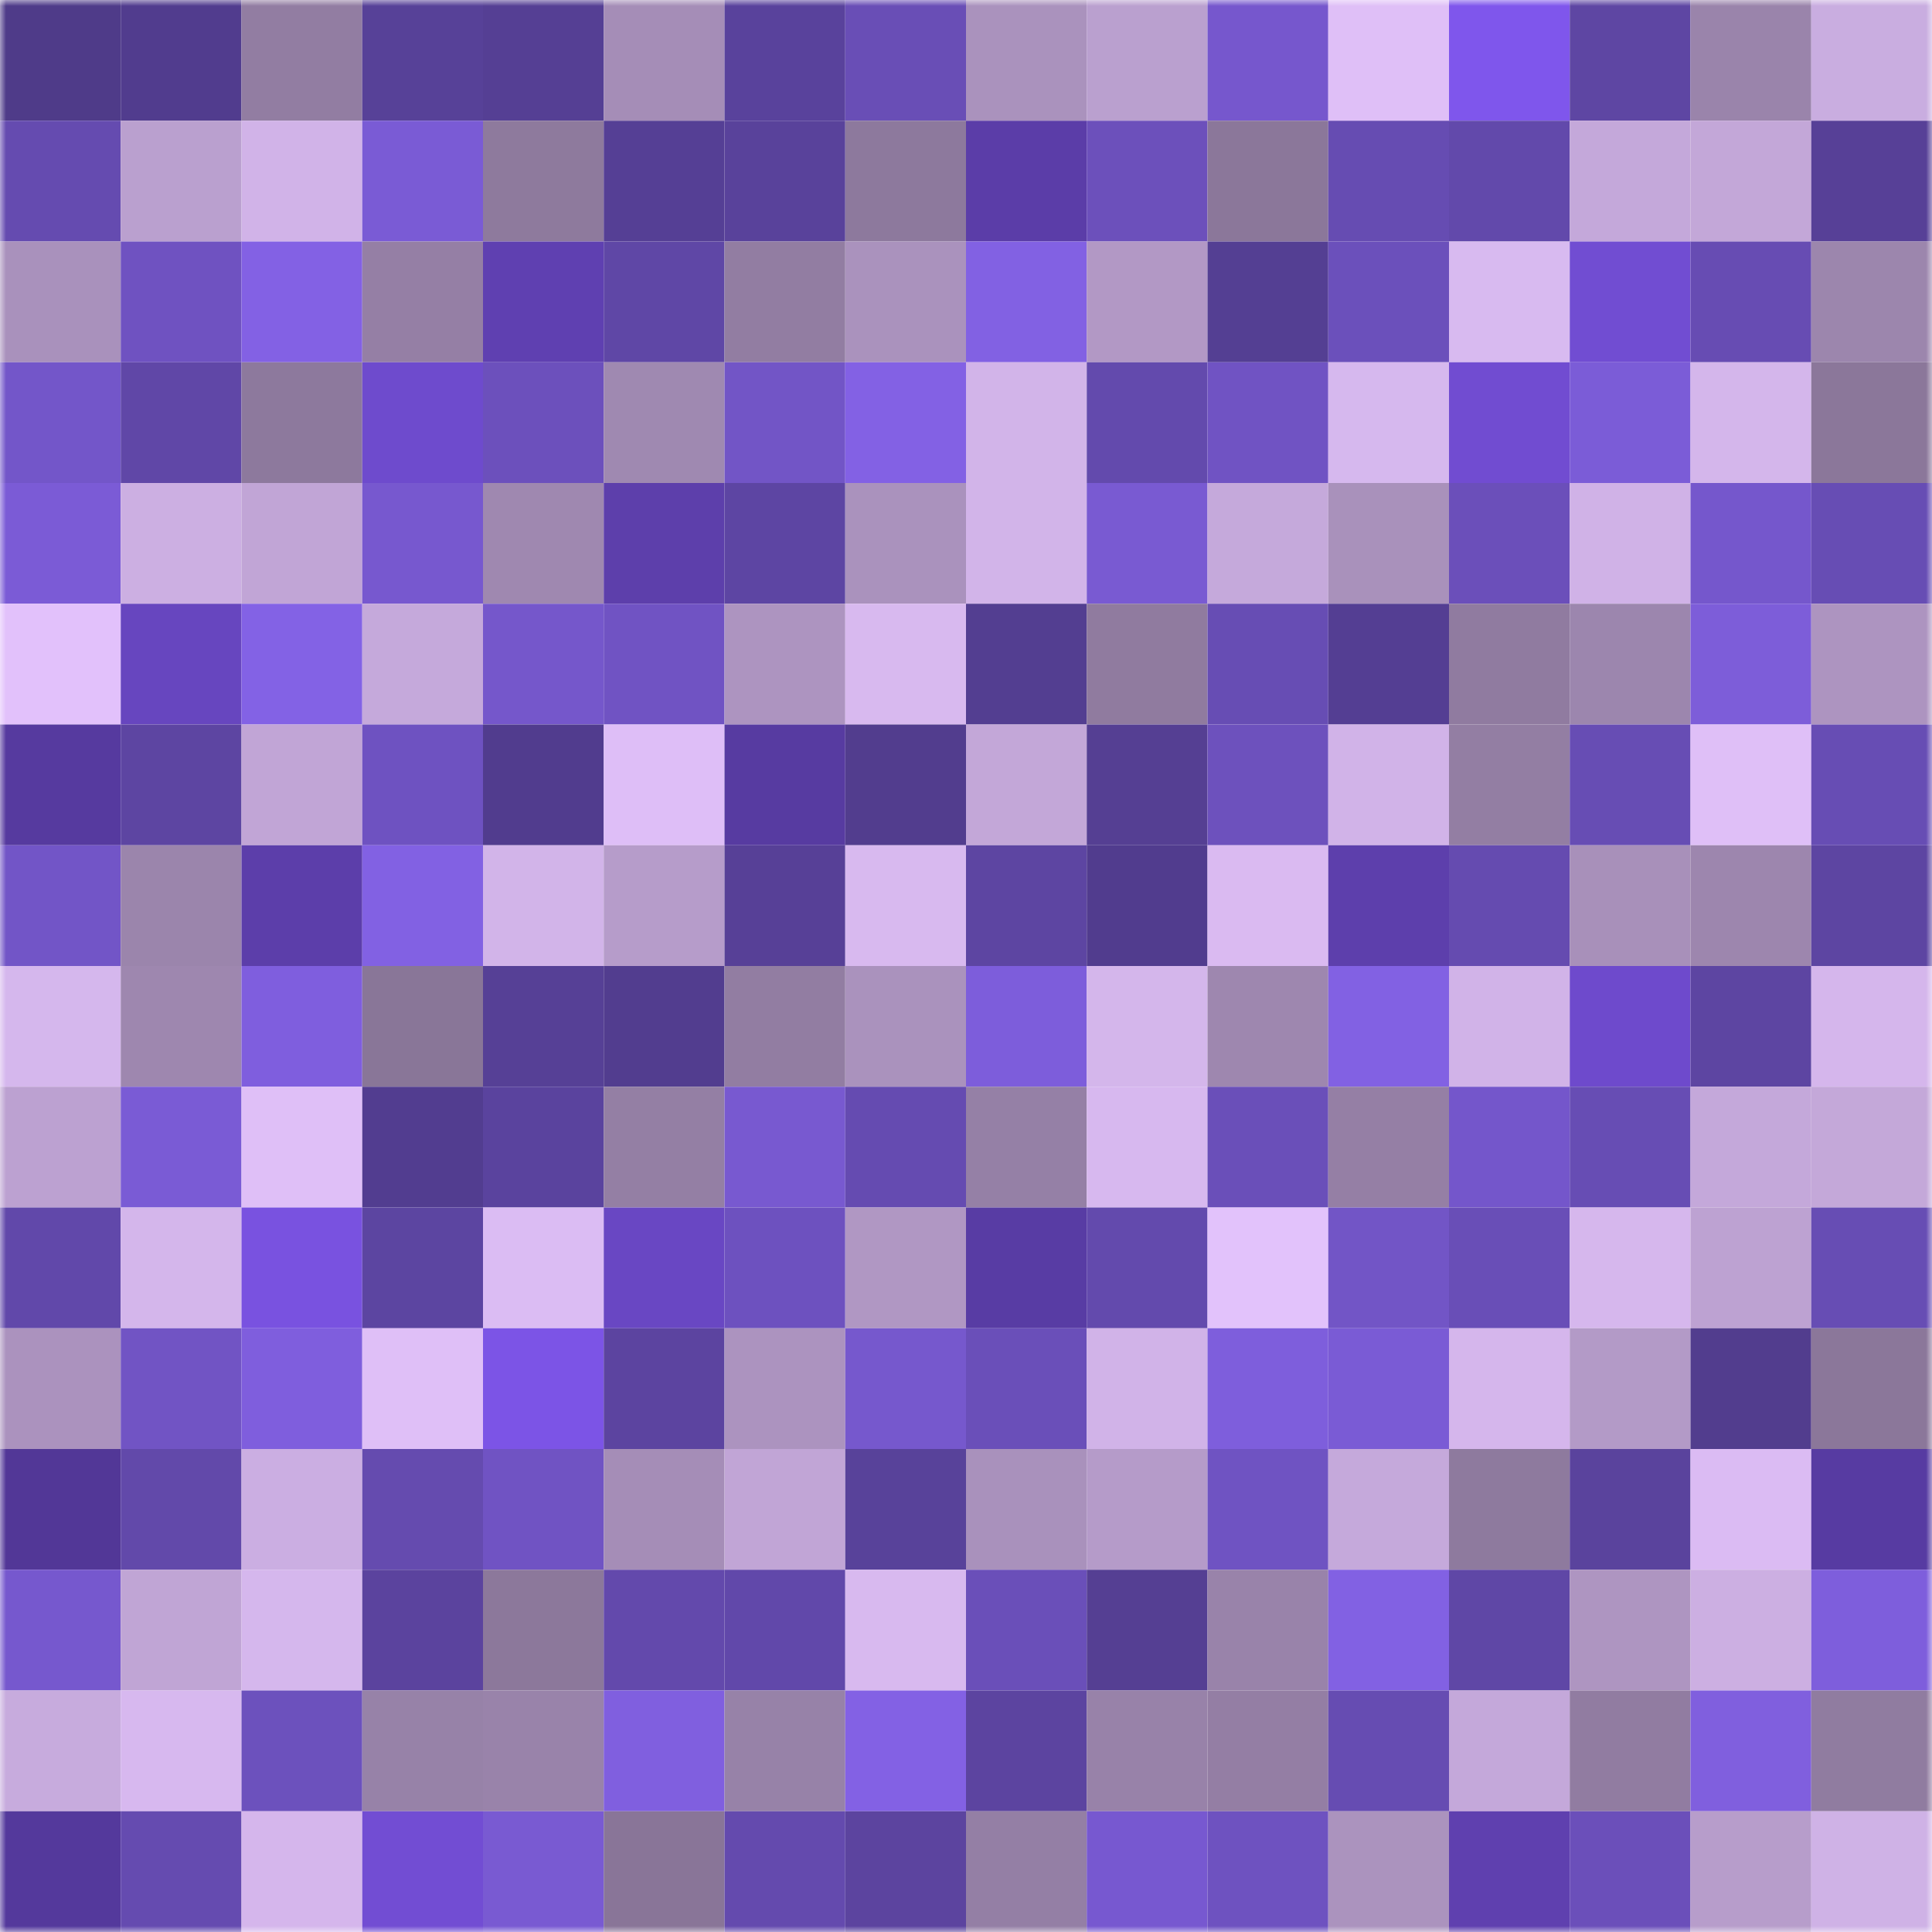 <svg viewBox="0 0 160 160" fill="none" role="img" xmlns="http://www.w3.org/2000/svg" width="240" height="240" name="farcaster%2Ciho"><mask id="580937927" mask-type="alpha" maskUnits="userSpaceOnUse" x="0" y="0" width="160" height="160"><rect width="160" height="160" fill="#FFFFFF"></rect></mask><g mask="url(#580937927)"><rect x="0" y="0" width="10" height="10" fill="#4f3b89"></rect><rect x="10" y="0" width="10" height="10" fill="#513c8e"></rect><rect x="20" y="0" width="10" height="10" fill="#927da2"></rect><rect x="30" y="0" width="10" height="10" fill="#574198"></rect><rect x="40" y="0" width="10" height="10" fill="#553f94"></rect><rect x="50" y="0" width="10" height="10" fill="#a58db7"></rect><rect x="60" y="0" width="10" height="10" fill="#59429c"></rect><rect x="70" y="0" width="10" height="10" fill="#694eb6"></rect><rect x="80" y="0" width="10" height="10" fill="#aa92bd"></rect><rect x="90" y="0" width="10" height="10" fill="#baa0cf"></rect><rect x="100" y="0" width="10" height="10" fill="#7657cd"></rect><rect x="110" y="0" width="10" height="10" fill="#dfbff7"></rect><rect x="120" y="0" width="10" height="10" fill="#7f56ec"></rect><rect x="130" y="0" width="10" height="10" fill="#5e46a3"></rect><rect x="140" y="0" width="10" height="10" fill="#9a84ab"></rect><rect x="150" y="0" width="10" height="10" fill="#c9ade0"></rect><rect x="0" y="10" width="10" height="10" fill="#654bb0"></rect><rect x="10" y="10" width="10" height="10" fill="#baa0cf"></rect><rect x="20" y="10" width="10" height="10" fill="#d1b3e8"></rect><rect x="30" y="10" width="10" height="10" fill="#7a5bd5"></rect><rect x="40" y="10" width="10" height="10" fill="#8e7a9d"></rect><rect x="50" y="10" width="10" height="10" fill="#553f95"></rect><rect x="60" y="10" width="10" height="10" fill="#59429b"></rect><rect x="70" y="10" width="10" height="10" fill="#8d799d"></rect><rect x="80" y="10" width="10" height="10" fill="#5b3da8"></rect><rect x="90" y="10" width="10" height="10" fill="#6c50bb"></rect><rect x="100" y="10" width="10" height="10" fill="#8b779a"></rect><rect x="110" y="10" width="10" height="10" fill="#664cb2"></rect><rect x="120" y="10" width="10" height="10" fill="#6249ab"></rect><rect x="130" y="10" width="10" height="10" fill="#c4a8da"></rect><rect x="140" y="10" width="10" height="10" fill="#c3a7d8"></rect><rect x="150" y="10" width="10" height="10" fill="#574097"></rect><rect x="0" y="20" width="10" height="10" fill="#a991bc"></rect><rect x="10" y="20" width="10" height="10" fill="#6f52c1"></rect><rect x="20" y="20" width="10" height="10" fill="#8361e4"></rect><rect x="30" y="20" width="10" height="10" fill="#957fa5"></rect><rect x="40" y="20" width="10" height="10" fill="#5f40b1"></rect><rect x="50" y="20" width="10" height="10" fill="#5f47a6"></rect><rect x="60" y="20" width="10" height="10" fill="#927da2"></rect><rect x="70" y="20" width="10" height="10" fill="#aa92bd"></rect><rect x="80" y="20" width="10" height="10" fill="#8261e3"></rect><rect x="90" y="20" width="10" height="10" fill="#b298c5"></rect><rect x="100" y="20" width="10" height="10" fill="#543f93"></rect><rect x="110" y="20" width="10" height="10" fill="#6b50bb"></rect><rect x="120" y="20" width="10" height="10" fill="#d8baf0"></rect><rect x="130" y="20" width="10" height="10" fill="#714dd2"></rect><rect x="140" y="20" width="10" height="10" fill="#674cb3"></rect><rect x="150" y="20" width="10" height="10" fill="#9c86ad"></rect><rect x="0" y="30" width="10" height="10" fill="#7356c9"></rect><rect x="10" y="30" width="10" height="10" fill="#6047a7"></rect><rect x="20" y="30" width="10" height="10" fill="#8d799d"></rect><rect x="30" y="30" width="10" height="10" fill="#6e4bcd"></rect><rect x="40" y="30" width="10" height="10" fill="#6c50bc"></rect><rect x="50" y="30" width="10" height="10" fill="#9f89b1"></rect><rect x="60" y="30" width="10" height="10" fill="#7255c6"></rect><rect x="70" y="30" width="10" height="10" fill="#8361e4"></rect><rect x="80" y="30" width="10" height="10" fill="#d2b4e9"></rect><rect x="90" y="30" width="10" height="10" fill="#634aad"></rect><rect x="100" y="30" width="10" height="10" fill="#7053c3"></rect><rect x="110" y="30" width="10" height="10" fill="#d6b8ee"></rect><rect x="120" y="30" width="10" height="10" fill="#714cd1"></rect><rect x="130" y="30" width="10" height="10" fill="#7b5cd7"></rect><rect x="140" y="30" width="10" height="10" fill="#d4b6eb"></rect><rect x="150" y="30" width="10" height="10" fill="#8b779a"></rect><rect x="0" y="40" width="10" height="10" fill="#7b5bd6"></rect><rect x="10" y="40" width="10" height="10" fill="#ccafe2"></rect><rect x="20" y="40" width="10" height="10" fill="#c1a5d6"></rect><rect x="30" y="40" width="10" height="10" fill="#7758cf"></rect><rect x="40" y="40" width="10" height="10" fill="#9f88b0"></rect><rect x="50" y="40" width="10" height="10" fill="#5d3fab"></rect><rect x="60" y="40" width="10" height="10" fill="#5d45a3"></rect><rect x="70" y="40" width="10" height="10" fill="#aa92bd"></rect><rect x="80" y="40" width="10" height="10" fill="#d2b4e9"></rect><rect x="90" y="40" width="10" height="10" fill="#795ad2"></rect><rect x="100" y="40" width="10" height="10" fill="#c5a9db"></rect><rect x="110" y="40" width="10" height="10" fill="#a991bb"></rect><rect x="120" y="40" width="10" height="10" fill="#6b4fba"></rect><rect x="130" y="40" width="10" height="10" fill="#d0b2e7"></rect><rect x="140" y="40" width="10" height="10" fill="#7557cc"></rect><rect x="150" y="40" width="10" height="10" fill="#674db4"></rect><rect x="0" y="50" width="10" height="10" fill="#e2c1fb"></rect><rect x="10" y="50" width="10" height="10" fill="#6746bf"></rect><rect x="20" y="50" width="10" height="10" fill="#8362e5"></rect><rect x="30" y="50" width="10" height="10" fill="#c5a9db"></rect><rect x="40" y="50" width="10" height="10" fill="#7557cb"></rect><rect x="50" y="50" width="10" height="10" fill="#7053c3"></rect><rect x="60" y="50" width="10" height="10" fill="#ad94c0"></rect><rect x="70" y="50" width="10" height="10" fill="#d8b9ef"></rect><rect x="80" y="50" width="10" height="10" fill="#533e91"></rect><rect x="90" y="50" width="10" height="10" fill="#907b9f"></rect><rect x="100" y="50" width="10" height="10" fill="#674db4"></rect><rect x="110" y="50" width="10" height="10" fill="#543e93"></rect><rect x="120" y="50" width="10" height="10" fill="#907ba0"></rect><rect x="130" y="50" width="10" height="10" fill="#9c86ae"></rect><rect x="140" y="50" width="10" height="10" fill="#7d5dd9"></rect><rect x="150" y="50" width="10" height="10" fill="#ad94c0"></rect><rect x="0" y="60" width="10" height="10" fill="#563a9f"></rect><rect x="10" y="60" width="10" height="10" fill="#5d45a2"></rect><rect x="20" y="60" width="10" height="10" fill="#c1a5d6"></rect><rect x="30" y="60" width="10" height="10" fill="#6e52c1"></rect><rect x="40" y="60" width="10" height="10" fill="#513c8e"></rect><rect x="50" y="60" width="10" height="10" fill="#debef7"></rect><rect x="60" y="60" width="10" height="10" fill="#573ba1"></rect><rect x="70" y="60" width="10" height="10" fill="#523d8e"></rect><rect x="80" y="60" width="10" height="10" fill="#c3a7d8"></rect><rect x="90" y="60" width="10" height="10" fill="#553f93"></rect><rect x="100" y="60" width="10" height="10" fill="#6d51bd"></rect><rect x="110" y="60" width="10" height="10" fill="#d1b3e8"></rect><rect x="120" y="60" width="10" height="10" fill="#937ea3"></rect><rect x="130" y="60" width="10" height="10" fill="#674db4"></rect><rect x="140" y="60" width="10" height="10" fill="#dfbff7"></rect><rect x="150" y="60" width="10" height="10" fill="#674db4"></rect><rect x="0" y="70" width="10" height="10" fill="#7255c7"></rect><rect x="10" y="70" width="10" height="10" fill="#9b85ac"></rect><rect x="20" y="70" width="10" height="10" fill="#5c3eaa"></rect><rect x="30" y="70" width="10" height="10" fill="#8261e3"></rect><rect x="40" y="70" width="10" height="10" fill="#d2b4e9"></rect><rect x="50" y="70" width="10" height="10" fill="#b69cca"></rect><rect x="60" y="70" width="10" height="10" fill="#574097"></rect><rect x="70" y="70" width="10" height="10" fill="#d8b9ef"></rect><rect x="80" y="70" width="10" height="10" fill="#5d45a2"></rect><rect x="90" y="70" width="10" height="10" fill="#513c8e"></rect><rect x="100" y="70" width="10" height="10" fill="#dabaf1"></rect><rect x="110" y="70" width="10" height="10" fill="#5d3fac"></rect><rect x="120" y="70" width="10" height="10" fill="#654bb0"></rect><rect x="130" y="70" width="10" height="10" fill="#a890ba"></rect><rect x="140" y="70" width="10" height="10" fill="#9d86ae"></rect><rect x="150" y="70" width="10" height="10" fill="#5d45a2"></rect><rect x="0" y="80" width="10" height="10" fill="#d5b7ed"></rect><rect x="10" y="80" width="10" height="10" fill="#9e87af"></rect><rect x="20" y="80" width="10" height="10" fill="#7f5ede"></rect><rect x="30" y="80" width="10" height="10" fill="#897698"></rect><rect x="40" y="80" width="10" height="10" fill="#564096"></rect><rect x="50" y="80" width="10" height="10" fill="#523d8f"></rect><rect x="60" y="80" width="10" height="10" fill="#927da2"></rect><rect x="70" y="80" width="10" height="10" fill="#aa92bd"></rect><rect x="80" y="80" width="10" height="10" fill="#7d5ddb"></rect><rect x="90" y="80" width="10" height="10" fill="#d4b6eb"></rect><rect x="100" y="80" width="10" height="10" fill="#9e87af"></rect><rect x="110" y="80" width="10" height="10" fill="#8261e3"></rect><rect x="120" y="80" width="10" height="10" fill="#d1b3e8"></rect><rect x="130" y="80" width="10" height="10" fill="#6e4acc"></rect><rect x="140" y="80" width="10" height="10" fill="#5d45a2"></rect><rect x="150" y="80" width="10" height="10" fill="#d5b6ec"></rect><rect x="0" y="90" width="10" height="10" fill="#bca1d1"></rect><rect x="10" y="90" width="10" height="10" fill="#7a5bd5"></rect><rect x="20" y="90" width="10" height="10" fill="#dfbff7"></rect><rect x="30" y="90" width="10" height="10" fill="#523d90"></rect><rect x="40" y="90" width="10" height="10" fill="#5a439e"></rect><rect x="50" y="90" width="10" height="10" fill="#947fa4"></rect><rect x="60" y="90" width="10" height="10" fill="#7859d0"></rect><rect x="70" y="90" width="10" height="10" fill="#654bb1"></rect><rect x="80" y="90" width="10" height="10" fill="#9580a6"></rect><rect x="90" y="90" width="10" height="10" fill="#d7b8ef"></rect><rect x="100" y="90" width="10" height="10" fill="#6a4fb9"></rect><rect x="110" y="90" width="10" height="10" fill="#957fa5"></rect><rect x="120" y="90" width="10" height="10" fill="#7456cb"></rect><rect x="130" y="90" width="10" height="10" fill="#674db4"></rect><rect x="140" y="90" width="10" height="10" fill="#c4a8da"></rect><rect x="150" y="90" width="10" height="10" fill="#c4a8d9"></rect><rect x="0" y="100" width="10" height="10" fill="#6148aa"></rect><rect x="10" y="100" width="10" height="10" fill="#d4b6eb"></rect><rect x="20" y="100" width="10" height="10" fill="#7952e0"></rect><rect x="30" y="100" width="10" height="10" fill="#5c45a1"></rect><rect x="40" y="100" width="10" height="10" fill="#dbbcf3"></rect><rect x="50" y="100" width="10" height="10" fill="#6947c3"></rect><rect x="60" y="100" width="10" height="10" fill="#6d51bf"></rect><rect x="70" y="100" width="10" height="10" fill="#b097c3"></rect><rect x="80" y="100" width="10" height="10" fill="#583ca4"></rect><rect x="90" y="100" width="10" height="10" fill="#634aad"></rect><rect x="100" y="100" width="10" height="10" fill="#e2c2fb"></rect><rect x="110" y="100" width="10" height="10" fill="#7255c6"></rect><rect x="120" y="100" width="10" height="10" fill="#694eb7"></rect><rect x="130" y="100" width="10" height="10" fill="#d6b7ed"></rect><rect x="140" y="100" width="10" height="10" fill="#bda2d2"></rect><rect x="150" y="100" width="10" height="10" fill="#674db4"></rect><rect x="0" y="110" width="10" height="10" fill="#ab92be"></rect><rect x="10" y="110" width="10" height="10" fill="#7154c4"></rect><rect x="20" y="110" width="10" height="10" fill="#7f5edd"></rect><rect x="30" y="110" width="10" height="10" fill="#dfbff7"></rect><rect x="40" y="110" width="10" height="10" fill="#7c54e6"></rect><rect x="50" y="110" width="10" height="10" fill="#5c44a0"></rect><rect x="60" y="110" width="10" height="10" fill="#ac93bf"></rect><rect x="70" y="110" width="10" height="10" fill="#7658cd"></rect><rect x="80" y="110" width="10" height="10" fill="#6a4fb9"></rect><rect x="90" y="110" width="10" height="10" fill="#d1b3e8"></rect><rect x="100" y="110" width="10" height="10" fill="#7e5edc"></rect><rect x="110" y="110" width="10" height="10" fill="#7a5bd5"></rect><rect x="120" y="110" width="10" height="10" fill="#d5b6ec"></rect><rect x="130" y="110" width="10" height="10" fill="#b39ac7"></rect><rect x="140" y="110" width="10" height="10" fill="#523d8e"></rect><rect x="150" y="110" width="10" height="10" fill="#8b779a"></rect><rect x="0" y="120" width="10" height="10" fill="#523797"></rect><rect x="10" y="120" width="10" height="10" fill="#6249aa"></rect><rect x="20" y="120" width="10" height="10" fill="#cbaee2"></rect><rect x="30" y="120" width="10" height="10" fill="#654baf"></rect><rect x="40" y="120" width="10" height="10" fill="#7053c3"></rect><rect x="50" y="120" width="10" height="10" fill="#a58db7"></rect><rect x="60" y="120" width="10" height="10" fill="#c1a5d6"></rect><rect x="70" y="120" width="10" height="10" fill="#58429a"></rect><rect x="80" y="120" width="10" height="10" fill="#a991bc"></rect><rect x="90" y="120" width="10" height="10" fill="#b59bc9"></rect><rect x="100" y="120" width="10" height="10" fill="#6f53c2"></rect><rect x="110" y="120" width="10" height="10" fill="#c5a9db"></rect><rect x="120" y="120" width="10" height="10" fill="#8e7a9e"></rect><rect x="130" y="120" width="10" height="10" fill="#5a439d"></rect><rect x="140" y="120" width="10" height="10" fill="#dbbbf3"></rect><rect x="150" y="120" width="10" height="10" fill="#573ba2"></rect><rect x="0" y="130" width="10" height="10" fill="#7658ce"></rect><rect x="10" y="130" width="10" height="10" fill="#c0a5d5"></rect><rect x="20" y="130" width="10" height="10" fill="#d5b7ed"></rect><rect x="30" y="130" width="10" height="10" fill="#5b439e"></rect><rect x="40" y="130" width="10" height="10" fill="#8c789b"></rect><rect x="50" y="130" width="10" height="10" fill="#6349ac"></rect><rect x="60" y="130" width="10" height="10" fill="#6148aa"></rect><rect x="70" y="130" width="10" height="10" fill="#d8b9ef"></rect><rect x="80" y="130" width="10" height="10" fill="#6a4fb9"></rect><rect x="90" y="130" width="10" height="10" fill="#553f93"></rect><rect x="100" y="130" width="10" height="10" fill="#9983aa"></rect><rect x="110" y="130" width="10" height="10" fill="#8261e3"></rect><rect x="120" y="130" width="10" height="10" fill="#5f47a6"></rect><rect x="130" y="130" width="10" height="10" fill="#ae95c1"></rect><rect x="140" y="130" width="10" height="10" fill="#ccafe2"></rect><rect x="150" y="130" width="10" height="10" fill="#7e5edc"></rect><rect x="0" y="140" width="10" height="10" fill="#c7abdd"></rect><rect x="10" y="140" width="10" height="10" fill="#d7b8ef"></rect><rect x="20" y="140" width="10" height="10" fill="#6c51bd"></rect><rect x="30" y="140" width="10" height="10" fill="#9782a8"></rect><rect x="40" y="140" width="10" height="10" fill="#9983aa"></rect><rect x="50" y="140" width="10" height="10" fill="#805fdf"></rect><rect x="60" y="140" width="10" height="10" fill="#9782a8"></rect><rect x="70" y="140" width="10" height="10" fill="#8361e4"></rect><rect x="80" y="140" width="10" height="10" fill="#5c44a0"></rect><rect x="90" y="140" width="10" height="10" fill="#9882a9"></rect><rect x="100" y="140" width="10" height="10" fill="#947ea4"></rect><rect x="110" y="140" width="10" height="10" fill="#664cb2"></rect><rect x="120" y="140" width="10" height="10" fill="#c4a8da"></rect><rect x="130" y="140" width="10" height="10" fill="#917ca1"></rect><rect x="140" y="140" width="10" height="10" fill="#805fde"></rect><rect x="150" y="140" width="10" height="10" fill="#907ca0"></rect><rect x="0" y="150" width="10" height="10" fill="#54399c"></rect><rect x="10" y="150" width="10" height="10" fill="#654bb0"></rect><rect x="20" y="150" width="10" height="10" fill="#d5b6ec"></rect><rect x="30" y="150" width="10" height="10" fill="#724dd3"></rect><rect x="40" y="150" width="10" height="10" fill="#795ad2"></rect><rect x="50" y="150" width="10" height="10" fill="#897598"></rect><rect x="60" y="150" width="10" height="10" fill="#644aae"></rect><rect x="70" y="150" width="10" height="10" fill="#5c449f"></rect><rect x="80" y="150" width="10" height="10" fill="#947fa5"></rect><rect x="90" y="150" width="10" height="10" fill="#7758d0"></rect><rect x="100" y="150" width="10" height="10" fill="#6e52c0"></rect><rect x="110" y="150" width="10" height="10" fill="#ab93be"></rect><rect x="120" y="150" width="10" height="10" fill="#5f40af"></rect><rect x="130" y="150" width="10" height="10" fill="#6b4fba"></rect><rect x="140" y="150" width="10" height="10" fill="#b79dcb"></rect><rect x="150" y="150" width="10" height="10" fill="#cfb2e6"></rect></g></svg>